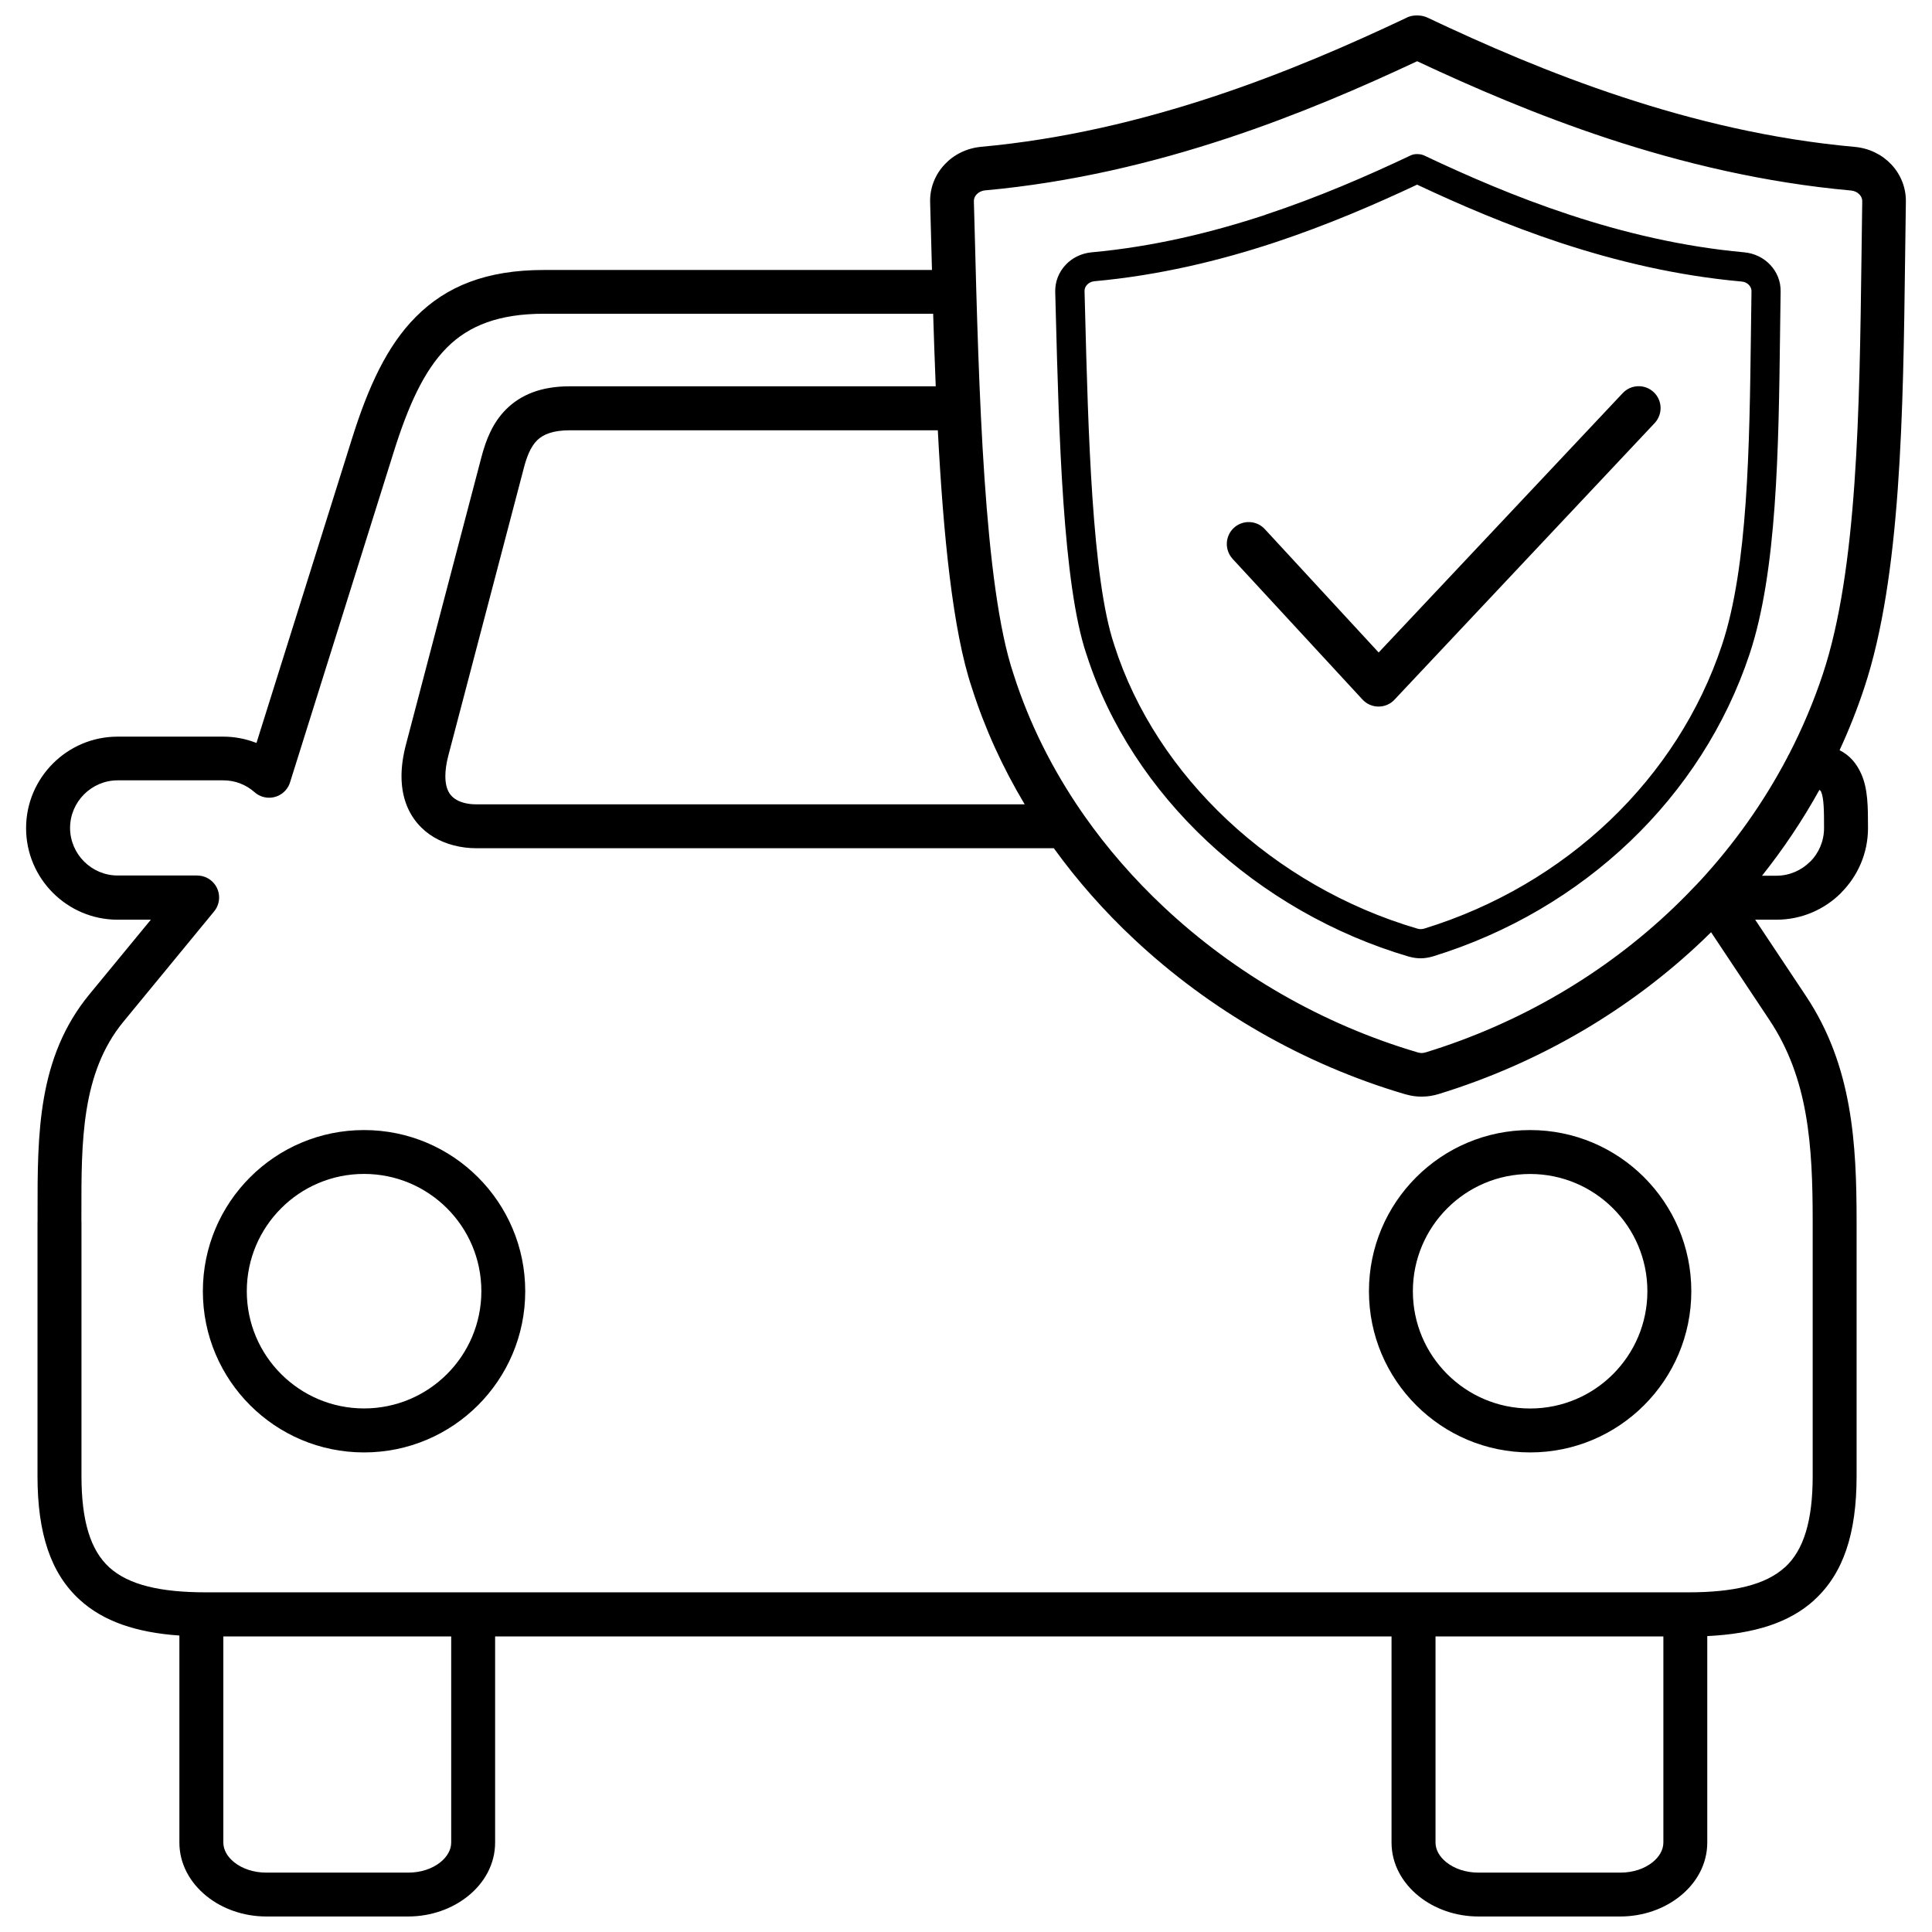 <?xml version="1.0" encoding="UTF-8"?>
<!-- Uploaded to: SVG Repo, www.svgrepo.com, Generator: SVG Repo Mixer Tools -->
<svg width="800px" height="800px" version="1.1" viewBox="144 144 512 512" xmlns="http://www.w3.org/2000/svg">
 <defs>
  <clipPath id="a">
   <path d="m150 148.09h500v503.81h-500z"/>
  </clipPath>
 </defs>
 <g clip-path="url(#a)">
  <path d="m392.54 258.03h-97.508c-4.394 0-7.051 1.035-8.688 2.656-1.77 1.754-2.789 4.492-3.559 7.469v0.016l-19.961 76.023c-0.551 2.09-0.801 3.91-0.801 5.512 0 2.34 0.566 3.961 1.453 5.012 0.867 1.035 2.172 1.703 3.59 2.07 0.969 0.25 2.039 0.367 3.106 0.367h145.38c-5.797-9.688-10.508-19.961-13.934-30.688l-0.066-0.199c-5.078-15.117-7.586-40.66-9.02-68.242zm78.113 34.062c-2.172-2.356-2.019-6.031 0.336-8.203s6.031-2.019 8.203 0.336l30.168 32.691 64.684-68.742c2.203-2.34 5.863-2.438 8.203-0.25 2.34 2.203 2.438 5.863 0.25 8.203l-68.809 73.152c-0.133 0.148-0.266 0.301-0.418 0.434-2.356 2.172-6.031 2.019-8.203-0.336l-34.414-37.27zm125.79 285.46v54.742c0 5.629-2.773 10.676-7.266 14.25-4.109 3.289-9.707 5.344-15.77 5.344h-37.602c-6.062 0-11.645-2.039-15.77-5.344-4.477-3.59-7.266-8.621-7.266-14.25v-54.625h-237.56v54.625c0 5.629-2.773 10.676-7.266 14.25-4.109 3.289-9.707 5.344-15.77 5.344h-37.602c-6.062 0-11.645-2.039-15.77-5.344-4.477-3.59-7.266-8.621-7.266-14.25v-54.859c-11.441-0.801-20.145-3.742-26.426-9.488-7.633-6.965-11.176-17.508-11.176-32.758v-67.387h0.016v-2.523c-0.016-20.68-0.051-41.027 13.766-57.801l16.254-19.746h-8.805c-6.684 0-12.746-2.723-17.141-7.117-4.394-4.394-7.117-10.457-7.117-17.141s2.723-12.746 7.117-17.141c4.394-4.394 10.457-7.117 17.141-7.117h27.98c2.973 0 5.848 0.551 8.535 1.57l0.285 0.102 25.273-80.52c4.309-13.75 9.27-24.691 16.988-32.426 8.051-8.086 18.66-12.395 33.91-12.395h102.84c-0.102-3.793-0.199-7.535-0.301-11.227l-0.184-6.715c-0.102-3.844 1.352-7.383 3.859-10.039 2.406-2.574 5.797-4.293 9.656-4.66 21.785-1.988 42.496-7 61.508-13.281 18.945-6.266 36.117-13.766 50.934-20.781 0.836-0.469 1.82-0.75 2.856-0.75h0.5v0.016c0.836 0 1.672 0.184 2.473 0.551 14.949 7.082 32.324 14.684 51.5 21 19.078 6.297 39.875 11.309 61.742 13.266 3.844 0.352 7.234 2.055 9.641 4.594 2.488 2.621 3.977 6.129 3.91 9.973-0.082 4.93-0.133 9.805-0.199 14.699-0.52 41.262-1.086 84.727-10.824 114.08-1.871 5.644-4.059 11.176-6.547 16.539 2.656 1.336 4.461 3.426 5.715 6.215 1.805 3.992 1.82 8.688 1.82 14.434 0 6.664-2.723 12.73-7.117 17.121l-0.016 0.016 0.016 0.016c-4.394 4.394-10.457 7.117-17.141 7.117h-5.644l13.465 20.23c6.164 9.27 9.539 19.043 11.359 29.25 1.77 9.906 2.055 20.098 2.055 30.621v67.387c0 15.25-3.543 25.793-11.176 32.758l-0.016 0.016 0.016 0.016c-6.633 6.047-15.953 8.969-28.383 9.57zm-72.016 0.117v54.625c0 1.953 1.086 3.793 2.856 5.211 2.121 1.703 5.144 2.758 8.535 2.758h37.602c3.406 0 6.414-1.051 8.535-2.758 1.754-1.402 2.856-3.258 2.856-5.211v-54.625h-60.391zm-321.24 0v54.625c0 1.953 1.086 3.793 2.856 5.211 2.121 1.703 5.144 2.758 8.535 2.758h37.602c3.406 0 6.414-1.051 8.535-2.758 1.754-1.402 2.856-3.258 2.856-5.211v-54.625h-60.391zm227.56-218.37c0.184 0.234 0.352 0.469 0.5 0.719 6.148 8.785 13.297 16.973 21.25 24.422 18.762 17.59 41.98 31.02 67.156 38.438l0.168 0.051c0.336 0.082 0.652 0.133 0.953 0.133 0.316 0 0.684-0.066 1.086-0.184 25.059-7.699 47.461-20.949 65.551-38.223 2.188-2.09 4.309-4.242 6.383-6.43 0.168-0.199 0.352-0.402 0.535-0.566 9.203-9.941 17.055-20.98 23.32-32.91 0.133-0.316 0.285-0.617 0.484-0.918 3.508-6.801 6.516-13.883 8.938-21.199 9.188-27.648 9.723-70.195 10.242-110.57 0.066-4.996 0.133-9.973 0.199-14.734 0.016-0.668-0.266-1.285-0.734-1.789-0.551-0.586-1.336-0.969-2.238-1.051-22.984-2.07-44.637-7.266-64.383-13.766-18.691-6.164-35.73-13.516-50.602-20.496-14.801 6.949-31.789 14.301-50.398 20.445-19.66 6.5-41.211 11.695-64.098 13.781-0.918 0.082-1.703 0.484-2.254 1.07-0.469 0.5-0.734 1.137-0.719 1.805l0.184 6.715c1.121 43.184 2.473 95.285 10.309 118.55l0.102 0.316c4.125 12.895 10.289 25.125 18.074 36.402zm-7.5 9.488h-153.05c-1.953 0-4.027-0.234-6.062-0.785-3.574-0.934-6.965-2.789-9.539-5.848-2.555-3.039-4.191-7.133-4.191-12.48 0-2.488 0.367-5.297 1.203-8.453l19.961-76.023c1.234-4.711 3.023-9.223 6.598-12.762 3.727-3.691 8.988-6.062 16.855-6.062h96.957c-0.266-6.398-0.484-12.848-0.684-19.227h-103.17c-11.859 0-19.863 3.125-25.676 8.953-6.148 6.164-10.324 15.602-14.117 27.695l-27.395 87.301c-0.219 0.836-0.637 1.637-1.254 2.34-2.121 2.406-5.797 2.641-8.203 0.52-1.152-1.02-2.457-1.82-3.875-2.356-1.352-0.52-2.856-0.801-4.445-0.801h-27.98c-3.457 0-6.613 1.422-8.902 3.707-2.289 2.289-3.707 5.445-3.707 8.902s1.422 6.613 3.707 8.902c2.289 2.289 5.445 3.707 8.902 3.707h21.098v0.016c1.305 0 2.606 0.434 3.676 1.32 2.473 2.039 2.824 5.68 0.801 8.168l-24.055 29.25c-11.16 13.566-11.141 31.855-11.125 50.449v2.523h0.016v67.387c0 11.844 2.34 19.629 7.352 24.223 5.129 4.676 13.582 6.633 25.66 6.633h392.75c12.062 0 20.516-1.953 25.66-6.648l0.016 0.016c5.012-4.594 7.352-12.379 7.352-24.207v-67.387c0-9.973-0.266-19.594-1.871-28.617-1.555-8.738-4.41-17.055-9.59-24.84l-15.469-23.254c-0.668 0.668-1.352 1.336-2.039 1.988-19.359 18.477-43.332 32.66-70.145 40.895-1.469 0.449-2.941 0.684-4.445 0.684-1.387 0.016-2.738-0.168-4.109-0.551l-0.336-0.082c-26.93-7.918-51.77-22.301-71.848-41.109-7.887-7.383-15.035-15.469-21.281-24.121zm202.93-15.484c-4.426 8-9.523 15.602-15.219 22.77h3.824c3.457 0 6.613-1.422 8.902-3.707l0.016 0.016c2.289-2.289 3.691-5.445 3.691-8.922 0-4.394-0.016-7.953-0.785-9.656-0.082-0.184-0.234-0.352-0.434-0.484zm-106.56-160.4c-11.094 5.211-23.82 10.727-37.785 15.352-14.648 4.844-30.723 8.719-47.777 10.273-0.801 0.066-1.488 0.418-1.973 0.934-0.434 0.449-0.684 1.051-0.668 1.688l0.133 5.027c0.836 32.289 1.855 71.23 7.719 88.672l0.066 0.219c5.598 17.473 16.137 33.293 29.867 46.191 14.066 13.195 31.473 23.27 50.348 28.816l0.117 0.035c0.301 0.082 0.586 0.117 0.852 0.117 0.301 0 0.602-0.051 0.953-0.148 18.777-5.781 35.566-15.719 49.145-28.648 13.531-12.914 23.855-28.801 29.734-46.523 6.883-20.715 7.285-52.52 7.668-82.707 0.051-3.742 0.102-7.449 0.148-11.023 0.016-0.617-0.25-1.203-0.668-1.652-0.484-0.52-1.168-0.852-1.973-0.918-17.121-1.535-33.262-5.414-47.977-10.258-14.016-4.629-26.812-10.156-37.938-15.387zm-40.211 7.984c14.184-4.695 27.027-10.309 38.121-15.551 0.566-0.316 1.203-0.5 1.906-0.5h0.367v0.016c0.551 0 1.121 0.117 1.652 0.367 11.191 5.297 24.172 10.977 38.523 15.703 14.281 4.711 29.852 8.453 46.223 9.941 2.758 0.25 5.18 1.469 6.898 3.289 1.789 1.871 2.84 4.375 2.789 7.117-0.066 3.691-0.102 7.332-0.148 10.992-0.383 30.77-0.801 63.195-8.07 85.047-6.297 18.961-17.305 35.949-31.738 49.715-14.418 13.75-32.258 24.305-52.203 30.438h-0.016c-1.051 0.316-2.106 0.484-3.176 0.5-1.004 0-1.973-0.133-2.973-0.402l-0.219-0.051c-20.047-5.898-38.539-16.605-53.473-30.605-14.648-13.73-25.91-30.688-31.922-49.445l-0.051-0.133c-6.231-18.527-7.25-58.117-8.117-90.941l-0.133-5.027c-0.066-2.738 0.969-5.262 2.758-7.168 1.719-1.836 4.16-3.074 6.914-3.324 16.305-1.488 31.824-5.246 46.039-9.941zm-238.93 242.59c11.793 0 22.484 4.777 30.203 12.512 7.734 7.734 12.512 18.41 12.512 30.203s-4.777 22.469-12.512 30.203-18.41 12.512-30.203 12.512c-11.793 0-22.469-4.777-30.203-12.512s-12.512-18.41-12.512-30.203 4.777-22.469 12.512-30.203 18.41-12.512 30.203-12.512zm21.984 20.73c-5.629-5.629-13.398-9.105-21.984-9.105-8.586 0-16.355 3.477-21.969 9.105-5.629 5.629-9.105 13.398-9.105 21.969 0 8.586 3.477 16.355 9.105 21.969 5.629 5.629 13.398 9.105 21.969 9.105 8.586 0 16.355-3.477 21.984-9.105 5.629-5.629 9.105-13.398 9.105-21.969 0-8.586-3.477-16.355-9.105-21.969zm287.04-20.73c11.793 0 22.469 4.777 30.203 12.512s12.512 18.41 12.512 30.203-4.777 22.469-12.512 30.203-18.41 12.512-30.203 12.512-22.469-4.777-30.203-12.512-12.512-18.41-12.512-30.203 4.777-22.469 12.512-30.203 18.41-12.512 30.203-12.512zm21.969 20.746c-5.629-5.629-13.398-9.105-21.969-9.105-8.586 0-16.355 3.477-21.969 9.105-5.629 5.629-9.105 13.398-9.105 21.969 0 8.586 3.477 16.355 9.105 21.969 5.629 5.629 13.398 9.105 21.969 9.105 8.586 0 16.355-3.477 21.969-9.105 5.629-5.629 9.105-13.398 9.105-21.969 0-8.586-3.477-16.355-9.105-21.969z"/>
 </g>
</svg>